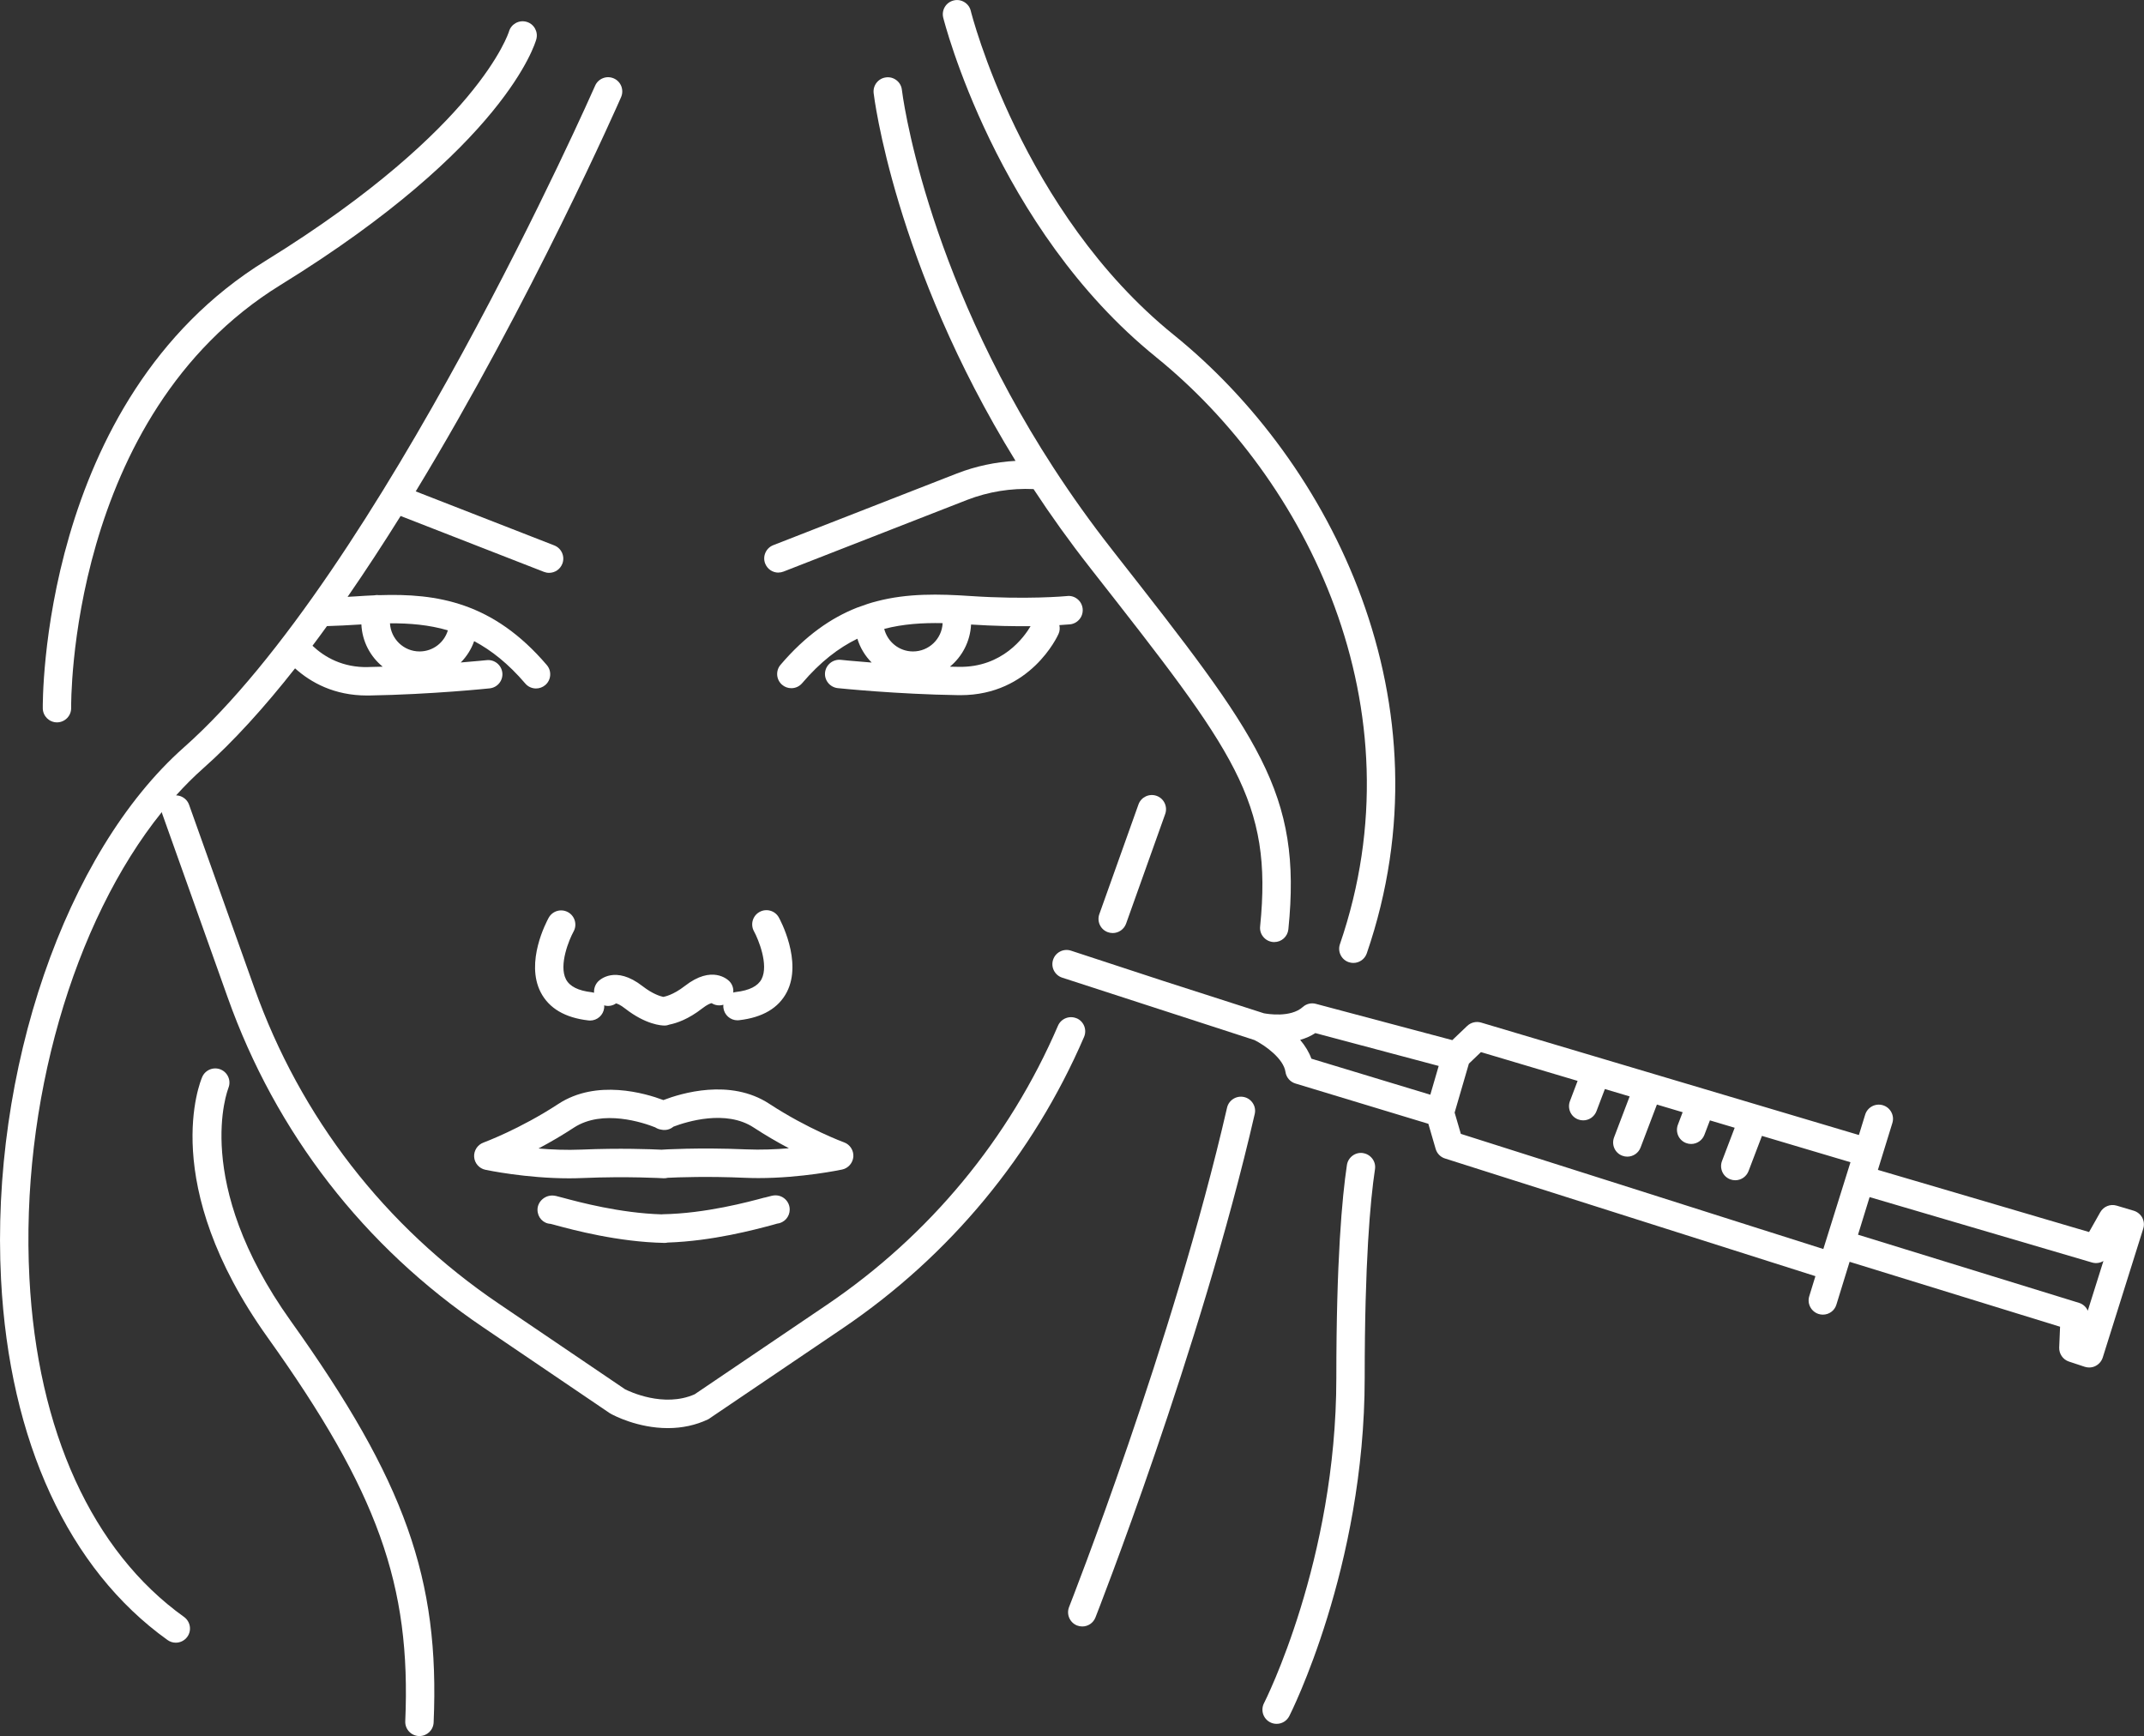 <?xml version="1.0" encoding="UTF-8"?><svg id="Layer_1" xmlns="http://www.w3.org/2000/svg" viewBox="0 0 368.85 298.62"><rect x="0" y="0" width="368.85" height="298.62" fill="#333333" stroke="none"/><defs><style>.cls-1{fill:#fff;}</style></defs><path class="cls-1" d="M368.56,209.47c-.31-.57-.84-1.01-1.46-1.2l-2.95-.88c-1.1-.33-2.26.14-2.83,1.14l-1.92,3.4-36.33-10.69,2.49-8.07c.19-.62.13-1.28-.18-1.86-.31-.58-.82-1-1.45-1.19-1.29-.39-2.66.34-3.05,1.62l-1.08,3.5-64.99-19.34c-.84-.25-1.75-.03-2.39.57l-2.57,2.45-23.46-6.24c-.8-.22-1.65-.01-2.26.54-2.1,1.88-6.11,1.19-6.7,1.08l-17.23-5.54-15.95-5.23c-1.28-.42-2.66.28-3.08,1.56-.42,1.28.28,2.66,1.56,3.08l33.06,10.73c1.93.95,5.04,3.24,5.36,5.49.13.94.81,1.72,1.71,1.99l22.87,6.93,1.26,4.33c.23.78.83,1.4,1.61,1.64l63.72,20.24-1.06,3.45c-.4,1.29.33,2.66,1.62,3.06.23.07.47.11.72.11,1.08,0,2.02-.69,2.33-1.72l2.27-7.37,36.21,11.17-.15,3.57c-.04,1.08.64,2.08,1.67,2.42l2.72.9c.25.08.51.12.77.12.39,0,.77-.09,1.11-.27.58-.3,1.02-.82,1.22-1.44l6.97-22.18c.2-.62.13-1.31-.17-1.88ZM252.72,182.95l2.06-1.97,16.63,4.95-1.32,3.48c-.23.61-.21,1.27.05,1.87.27.6.75,1.05,1.36,1.28.28.11.57.16.87.16,1.01,0,1.92-.63,2.28-1.57l1.45-3.82,4.26,1.27-2.68,7.05c-.23.61-.21,1.27.05,1.87.27.6.75,1.05,1.36,1.28.28.11.57.16.87.16,1.01,0,1.93-.63,2.28-1.57l2.81-7.39,4.43,1.32-.82,2.15c-.23.61-.21,1.27.05,1.87.27.6.75,1.05,1.36,1.28.28.11.57.16.87.16,1.01,0,1.92-.63,2.28-1.57l.95-2.49,4.26,1.27-2.18,5.72c-.23.61-.21,1.27.05,1.87.27.6.75,1.05,1.36,1.28.28.11.57.16.87.16,1.01,0,1.92-.63,2.28-1.57l2.31-6.06,15.23,4.53-4.67,14.93-62.36-19.81-1.07-3.66,2.45-8.41ZM321.64,205.92l38.26,11.25c.69.2,1.4.09,1.97-.26l-2.69,8.55c-.28-.63-.82-1.14-1.52-1.35l-38.01-11.72,1.99-6.46ZM247.51,183.36l-1.44,4.95-20.46-6.2c-.4-1.11-1.05-2.19-1.93-3.23.96-.28,1.83-.67,2.61-1.17l21.22,5.65Z"/><path class="cls-1" d="M102.89,168.84c-.51.53-.73,1.24-.69,1.93-.13-.04-.27-.07-.41-.09-2.31-.26-3.79-1.01-4.42-2.22-1.28-2.47.56-6.88,1.31-8.23.65-1.18.22-2.67-.96-3.32-1.18-.65-2.66-.23-3.32.95-.42.77-4.05,7.63-1.38,12.83,1.42,2.75,4.18,4.38,8.2,4.84.1.01.19.02.29.02,1.24,0,2.29-.93,2.43-2.17.02-.15.01-.29,0-.44.69.2,1.44.09,2.04-.34.23.05.74.24,1.57.89,3.57,2.78,6.25,2.92,6.76,2.92.31,0,.61-.06.88-.17,1.2-.24,3.22-.9,5.64-2.79.86-.67,1.38-.85,1.6-.89.61.39,1.35.48,2.02.27-.02.17-.02.34,0,.51.14,1.23,1.18,2.17,2.43,2.17.1,0,.19,0,.28-.02,4.03-.46,6.79-2.09,8.21-4.84,2.73-5.3-1.21-12.53-1.38-12.83-.65-1.18-2.14-1.6-3.32-.95-1.18.65-1.61,2.14-.96,3.32.74,1.35,2.58,5.76,1.31,8.23-.63,1.21-2.11,1.96-4.42,2.22-.15.02-.3.05-.45.1.07-.69-.14-1.4-.66-1.94-.29-.3-2.99-2.85-7.67.8-2.06,1.6-3.53,1.85-3.72,1.88-.55-.12-1.85-.52-3.55-1.84-4.7-3.65-7.38-1.09-7.67-.79Z"/><path class="cls-1" d="M195.86,138.38l-6.73,18.86c-.22.61-.19,1.28.09,1.87.28.59.77,1.03,1.39,1.25.26.09.54.14.82.14,1.03,0,1.95-.65,2.3-1.62l6.73-18.86c.45-1.27-.21-2.67-1.48-3.12-1.27-.45-2.67.21-3.12,1.48Z"/><path class="cls-1" d="M185.22,175.17c-1.24-.53-2.68.04-3.21,1.28-8.38,19.46-22.12,36.05-39.73,47.98l-22.77,15.41c-5.32,2.36-11.3-.51-11.99-.87l-21.7-14.71c-19.59-13.26-34.13-32.04-42.06-54.31l-11.23-31.51c-.22-.62-.67-1.11-1.26-1.39-.31-.15-.64-.22-.98-.23,1.48-1.64,3.01-3.18,4.59-4.58,5.29-4.68,10.63-10.6,15.88-17.27,2.73,2.45,6.75,4.67,12.37,4.67h.33c10.83-.18,20.71-1.22,20.79-1.23.65-.07,1.23-.39,1.64-.89.41-.51.6-1.15.53-1.79s-.39-1.23-.9-1.64c-.51-.41-1.14-.6-1.79-.53-.04,0-1.74.18-4.46.4,1.01-1.03,1.81-2.27,2.3-3.67,2.98,1.58,5.9,3.9,8.79,7.28.46.55,1.14.86,1.86.86.58,0,1.14-.21,1.58-.58.5-.42.8-1.02.85-1.67s-.15-1.28-.58-1.78c-9.25-10.84-18.91-12.35-28.82-12.02-.3-.04-.59-.03-.89.03-1.01.04-2.01.1-3.02.17-.51.03-1.03.06-1.54.09,3.11-4.5,6.16-9.17,9.12-13.91l24.65,9.61c.28.11.58.17.89.17,1.01,0,1.91-.61,2.28-1.56.49-1.25-.13-2.67-1.39-3.16l-23.83-9.29c19.97-32.83,35.1-67.28,35.33-67.82.26-.6.27-1.26.04-1.87-.24-.61-.7-1.09-1.29-1.35-.6-.26-1.26-.28-1.87-.04-.61.24-1.09.7-1.35,1.3-.37.84-37.03,83.98-70.76,113.83C11.26,146.62-1.68,184.25.18,220.09c1.44,27.82,11.61,49.84,28.64,62.02.42.3.91.46,1.42.46.79,0,1.53-.38,1.99-1.02.38-.53.53-1.18.42-1.82-.11-.64-.46-1.21-.99-1.59-15.79-11.3-25.24-32-26.6-58.3-1.56-30.05,7.58-61.29,22.78-80.15.02.13.05.26.1.38l11.23,31.51c8.27,23.26,23.46,42.88,43.92,56.72l21.81,14.79s.05.02.07.03c.04.03.08.06.12.08.45.25,4.59,2.46,9.81,2.46,2.46,0,4.77-.5,6.86-1.48.17-.08.32-.18.46-.29l22.8-15.43c18.38-12.45,32.72-29.77,41.48-50.09.53-1.24-.04-2.68-1.28-3.21ZM67.08,107.22c3.42-.02,6.73.26,9.97,1.21-.63,2.11-2.57,3.63-4.87,3.63-2.73,0-4.94-2.15-5.09-4.84ZM63.39,114.75c-4.42.11-7.55-1.71-9.63-3.67.83-1.11,1.67-2.23,2.49-3.38,1.84-.06,3.67-.14,5.44-.26.16-.01.32-.02.48-.03.14,2.93,1.53,5.53,3.67,7.27-.81.02-1.63.04-2.46.06Z"/><path class="cls-1" d="M146.81,198.96c.07-1.08-.59-2.1-1.61-2.46-.06-.02-6.21-2.28-12.87-6.64-6.72-4.4-15.21-1.78-18.2-.63-3.1-1.17-11.49-3.65-18.08.67-6.66,4.36-12.81,6.61-12.87,6.64-1.02.37-1.68,1.38-1.61,2.46.07,1.08.87,2,1.93,2.22.28.06,7.02,1.47,14.42,1.47.77,0,1.54-.02,2.32-.05,7.79-.33,13.85.04,13.92.04.25.01.49-.02.72-.08,1.76-.09,6.91-.28,13.26,0,.78.03,1.55.05,2.32.05,7.42,0,14.13-1.41,14.42-1.47,1.06-.22,1.85-1.14,1.93-2.22ZM113.92,197.77s-.03,0-.05,0c-1.9-.09-7.25-.3-13.84-.02-2.56.11-5.15,0-7.39-.19,2.1-1.11,4.14-2.31,6.08-3.58,4.95-3.24,12-.85,13.99-.06.31.2.65.34,1.01.39.47.11.96.09,1.42-.08.27-.1.51-.25.73-.43,2.27-.86,9.02-2.97,13.77.14,1.94,1.27,3.98,2.47,6.08,3.58-2.23.19-4.82.3-7.38.19-8.13-.35-14.37.04-14.43.05Z"/><path class="cls-1" d="M131.53,206c-2.77.75-10.15,2.74-17.5,2.87-.06,0-.12.02-.18.02-7.18-.21-14.27-2.12-17.02-2.86-1.11-.3-1.41-.38-1.83-.38-1.37,0-2.53,1.12-2.53,2.44s.97,2.37,2.24,2.43c.14.03.37.1.69.18l.21.06c2.93.79,10.73,2.89,18.7,3.04h.03c.18,0,.36-.02.53-.06,7.7-.25,15.11-2.25,17.95-3.01l.29-.08c.31-.08.53-.15.56-.16,1.25-.13,2.19-1.17,2.19-2.43,0-1.35-1.1-2.44-2.44-2.44-.42,0-.72.08-1.87.39Z"/><path class="cls-1" d="M185.72,106.51c.41-.5.6-1.14.54-1.79-.07-.66-.38-1.25-.9-1.67-.51-.41-1.14-.6-1.77-.52-.28.03-6.98.64-16.58,0-5.47-.37-10.88-.49-16.18.9-1.24.32-1.78.52-3.4,1.1-4.46,1.76-8.85,4.79-13.15,9.83-.87,1.02-.75,2.57.28,3.44.44.38,1,.58,1.58.58.72,0,1.39-.31,1.86-.86,3.12-3.66,6.27-6.08,9.5-7.65.48,1.57,1.34,2.97,2.46,4.1-3.23-.25-5.3-.46-5.34-.47-1.33-.12-2.53.85-2.68,2.18-.14,1.34.84,2.54,2.18,2.69.41.04,10.15,1.05,20.8,1.21h.34c12.01,0,16.66-10.11,16.85-10.54.22-.49.25-1.02.14-1.51,1.15-.07,1.79-.13,1.81-.13.65-.06,1.24-.38,1.65-.88ZM157.07,112.06c-2.39,0-4.39-1.66-4.95-3.88,3.26-.85,6.6-1.06,10.05-.99-.13,2.71-2.36,4.87-5.1,4.87ZM167.05,107.43c4.01.26,7.49.31,10.25.28-1.09,1.86-4.83,7.11-12.3,7-.53,0-1.06-.02-1.58-.03,2.11-1.74,3.49-4.33,3.64-7.24Z"/><path class="cls-1" d="M133.91,98.49c.3,0,.6-.06.89-.17l31.61-12.34c3.63-1.4,7.54-2.03,11.4-1.85,2.98,4.54,6.21,9.05,9.64,13.42l.52.67c24.44,31.17,31.01,39.55,28.82,61.14-.07.65.12,1.29.54,1.79.41.51,1,.82,1.64.89.09,0,.17.01.25.01,1.26,0,2.3-.94,2.43-2.2,2.39-23.55-5.08-33.08-29.83-64.65l-.52-.67c-3.6-4.58-6.98-9.33-10.08-14.1-22.35-34.41-26.03-64.67-26.06-64.97-.07-.66-.4-1.25-.92-1.65-.51-.4-1.15-.58-1.78-.5-.65.07-1.23.39-1.64.9s-.59,1.15-.52,1.8c.03.3,3.51,29.37,24.41,63.27-3.43.19-6.85.91-10.07,2.16l-31.61,12.34c-1.25.49-1.88,1.91-1.39,3.16.37.94,1.26,1.56,2.28,1.56Z"/><path class="cls-1" d="M214.03,188.71c-1.31-.3-2.63.52-2.93,1.83-9.32,40.53-27.01,85.45-27.18,85.9-.49,1.25.12,2.67,1.37,3.17.29.11.59.17.9.17,1.01,0,1.9-.61,2.27-1.55.18-.46,18.06-46,27.4-86.6.15-.64.04-1.29-.31-1.84-.35-.55-.89-.94-1.52-1.08Z"/><path class="cls-1" d="M39.27,187.2c.54-1.23-.03-2.67-1.26-3.21-1.24-.54-2.68.03-3.22,1.26-.32.74-7.67,18.33,11.25,44.81,18.94,26.52,24.7,42.56,23.68,66.02-.06,1.35.99,2.49,2.33,2.55h.11c1.31,0,2.38-1.02,2.44-2.33,1.07-24.73-4.9-41.51-24.58-69.07-17.09-23.93-10.8-39.87-10.74-40.02ZM72.16,297.62h0s0,0,0,0Z"/><path class="cls-1" d="M9.8,124.26h.05c1.35-.03,2.42-1.15,2.39-2.49,0-.5-.56-50.2,36.02-72.75C86.87,25.22,92.07,7.49,92.27,6.74c.35-1.29-.41-2.64-1.7-2.99-1.29-.36-2.64.39-3.01,1.68-.01.04-1.33,4.28-7.2,11.28-5.35,6.39-15.72,16.46-34.67,28.15C6.77,68.86,7.35,121.34,7.36,121.87c.03,1.32,1.12,2.39,2.44,2.39ZM9.8,123.26h0Z"/><path class="cls-1" d="M198.87,61.42c25.84,20.88,45.65,60.21,31.65,100.99-.44,1.27.24,2.67,1.52,3.1.26.09.52.13.79.13,1.04,0,1.97-.66,2.31-1.65,14.77-43.02-6.03-84.43-33.2-106.38C175.73,36.44,167.09,2.21,167.01,1.87c-.15-.64-.55-1.17-1.11-1.51-.56-.34-1.22-.44-1.84-.28-1.31.32-2.11,1.64-1.79,2.95.09.36,9.11,36.18,36.61,58.39Z"/><path class="cls-1" d="M234.51,198.35c-.64-.1-1.28.05-1.81.44-.53.39-.88.96-.98,1.62-.83,5.53-1.82,16.37-1.82,36.61,0,31.43-12.32,55.71-12.44,55.95-.3.58-.35,1.24-.16,1.86.2.62.63,1.13,1.21,1.43.35.18.73.27,1.12.27.92,0,1.75-.51,2.17-1.32.13-.25,12.98-25.56,12.98-58.19,0-19.94.96-30.52,1.77-35.89.1-.65-.06-1.29-.45-1.81-.39-.52-.96-.87-1.59-.96Z"/></svg>